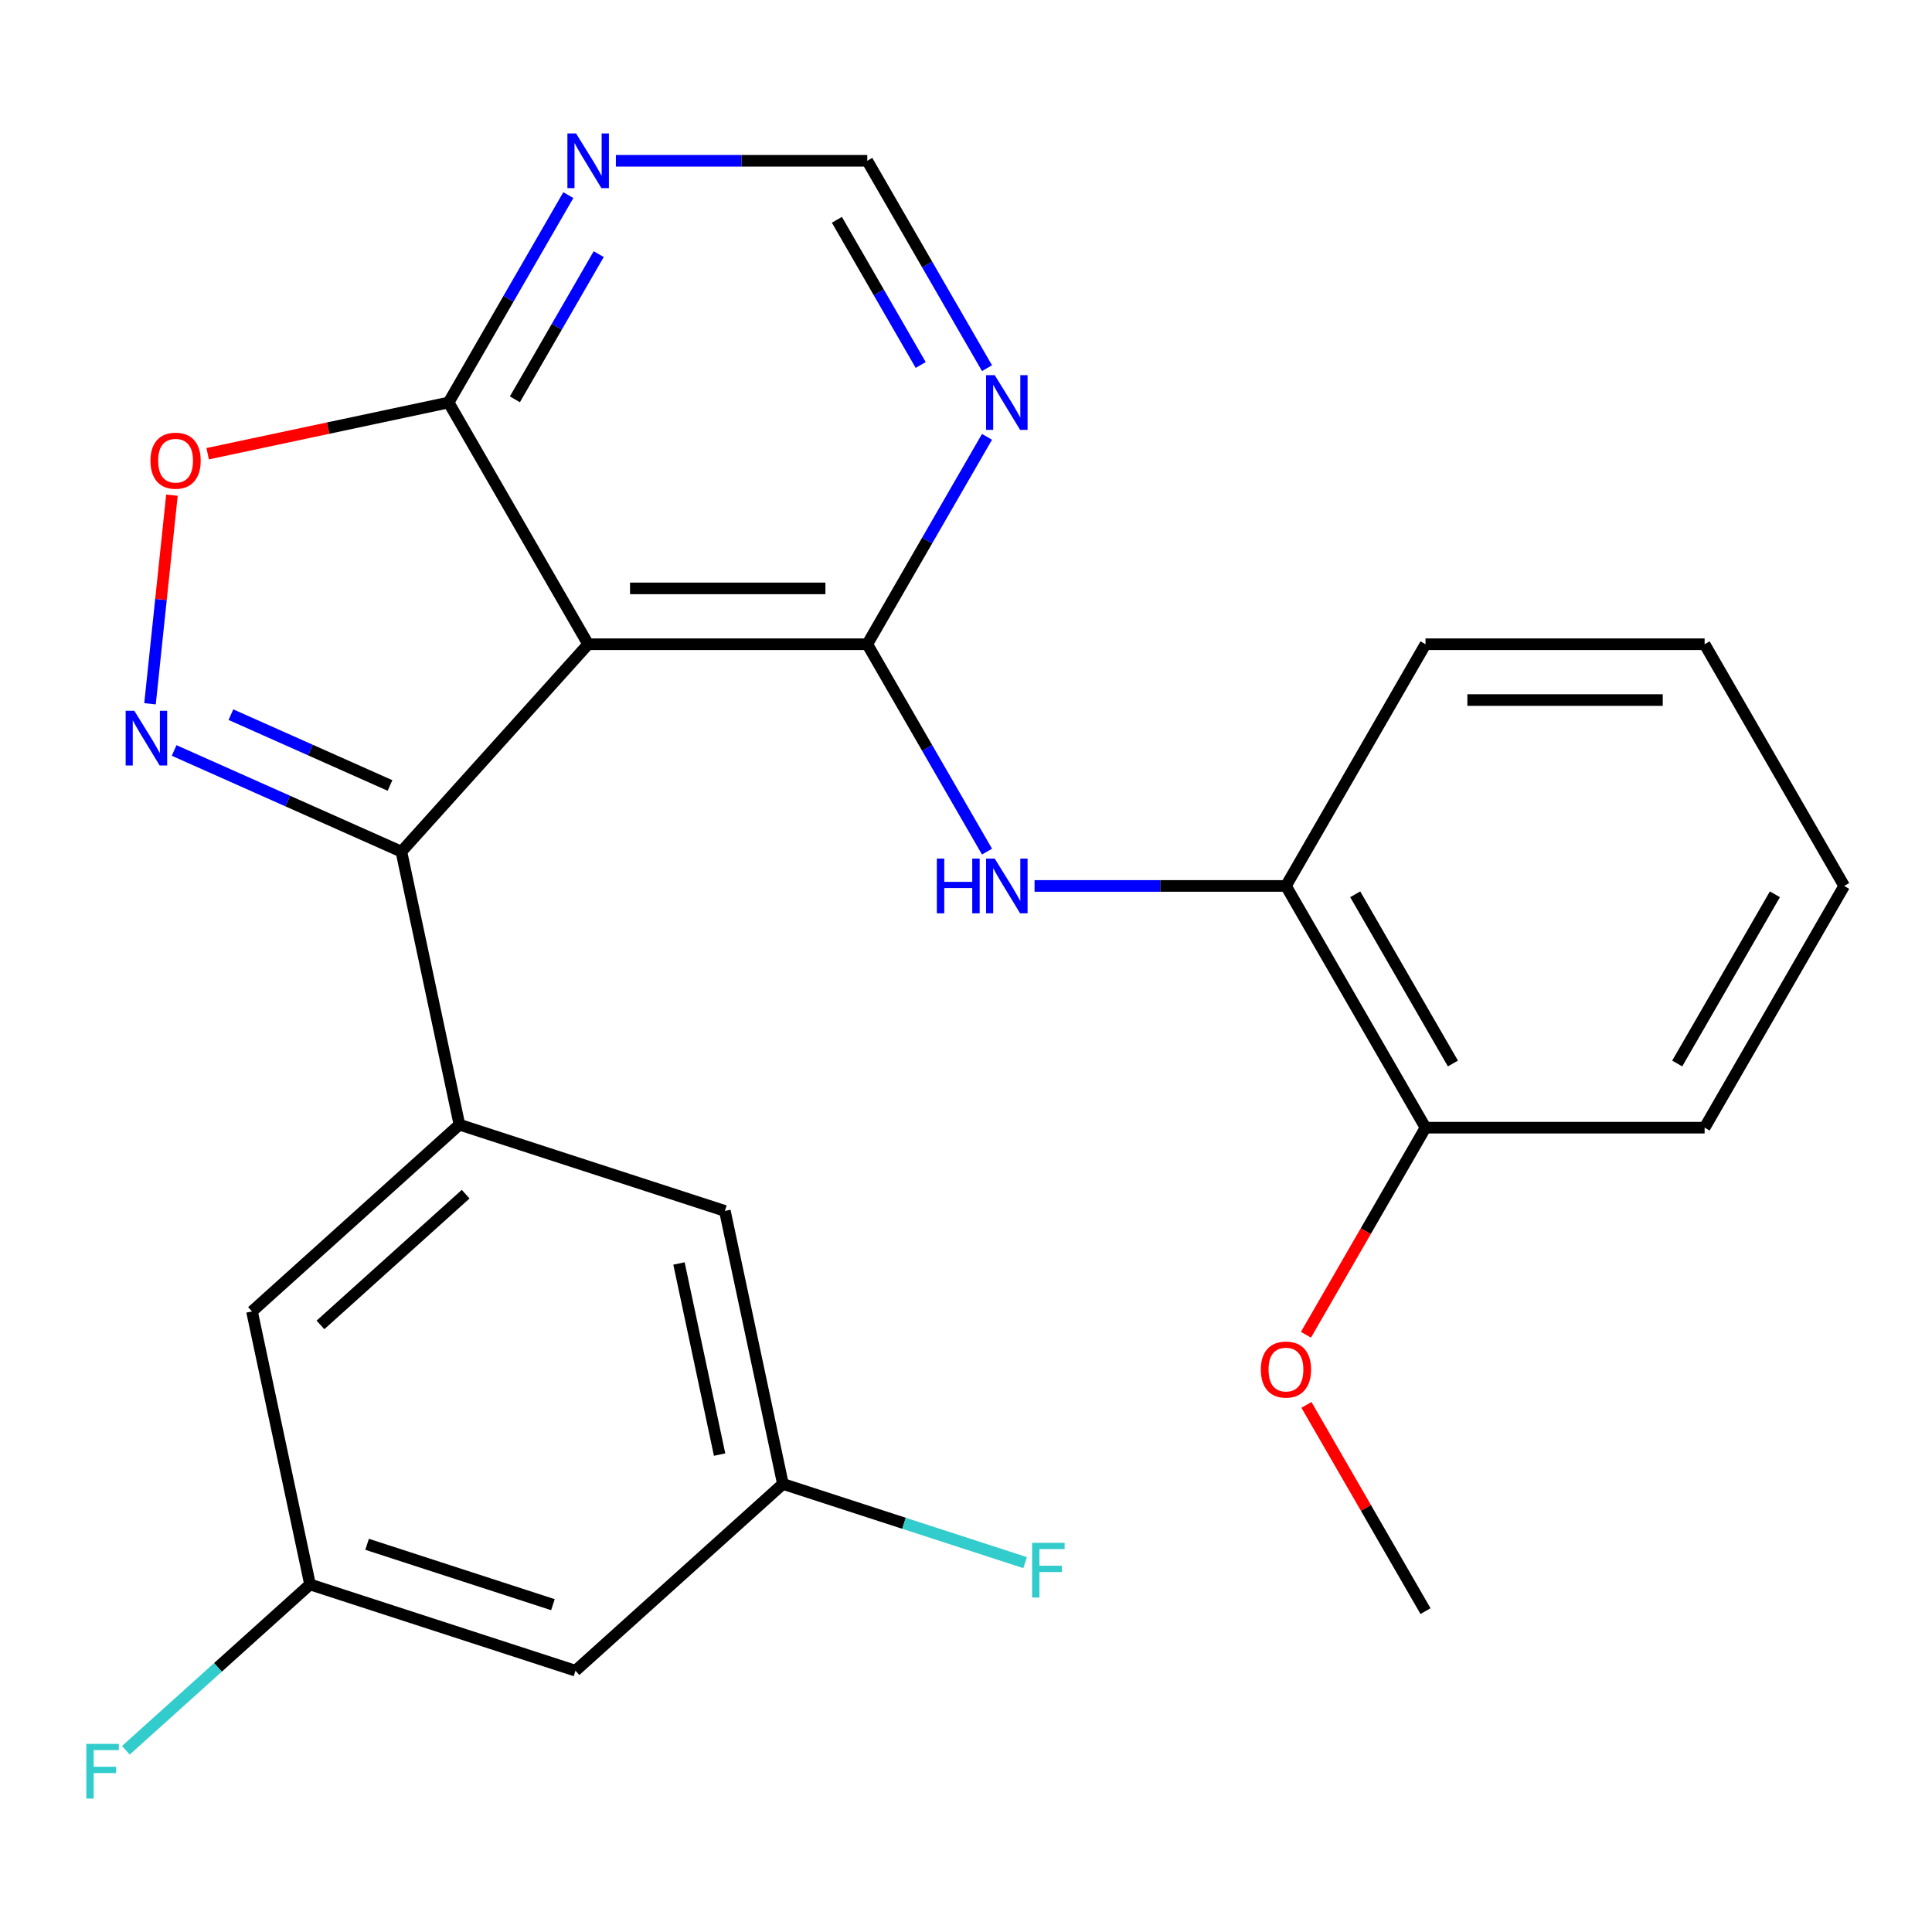 <?xml version='1.0' encoding='iso-8859-1'?>
<svg version='1.1' baseProfile='full'
              xmlns='http://www.w3.org/2000/svg'
                      xmlns:rdkit='http://www.rdkit.org/xml'
                      xmlns:xlink='http://www.w3.org/1999/xlink'
                  xml:space='preserve'
width='1000px' height='1000px' viewBox='0 0 1000 1000'>
<!-- END OF HEADER -->
<rect style='opacity:1.0;fill:#FFFFFF;stroke:none' width='1000' height='1000' x='0' y='0'> </rect>
<path class='bond-0' d='M 304.429,333.451 L 448.899,333.451' style='fill:none;fill-rule:evenodd;stroke:#000000;stroke-width:6px;stroke-linecap:butt;stroke-linejoin:miter;stroke-opacity:1' />
<path class='bond-0' d='M 326.099,304.557 L 427.229,304.557' style='fill:none;fill-rule:evenodd;stroke:#000000;stroke-width:6px;stroke-linecap:butt;stroke-linejoin:miter;stroke-opacity:1' />
<path class='bond-1' d='M 304.429,333.451 L 207.759,440.813' style='fill:none;fill-rule:evenodd;stroke:#000000;stroke-width:6px;stroke-linecap:butt;stroke-linejoin:miter;stroke-opacity:1' />
<path class='bond-4' d='M 304.429,333.451 L 232.194,208.336' style='fill:none;fill-rule:evenodd;stroke:#000000;stroke-width:6px;stroke-linecap:butt;stroke-linejoin:miter;stroke-opacity:1' />
<path class='bond-6' d='M 448.899,333.451 L 479.886,387.123' style='fill:none;fill-rule:evenodd;stroke:#000000;stroke-width:6px;stroke-linecap:butt;stroke-linejoin:miter;stroke-opacity:1' />
<path class='bond-6' d='M 479.886,387.123 L 510.874,440.794' style='fill:none;fill-rule:evenodd;stroke:#0000FF;stroke-width:6px;stroke-linecap:butt;stroke-linejoin:miter;stroke-opacity:1' />
<path class='bond-7' d='M 448.899,333.451 L 479.886,279.779' style='fill:none;fill-rule:evenodd;stroke:#000000;stroke-width:6px;stroke-linecap:butt;stroke-linejoin:miter;stroke-opacity:1' />
<path class='bond-7' d='M 479.886,279.779 L 510.874,226.108' style='fill:none;fill-rule:evenodd;stroke:#0000FF;stroke-width:6px;stroke-linecap:butt;stroke-linejoin:miter;stroke-opacity:1' />
<path class='bond-2' d='M 207.759,440.813 L 148.945,414.628' style='fill:none;fill-rule:evenodd;stroke:#000000;stroke-width:6px;stroke-linecap:butt;stroke-linejoin:miter;stroke-opacity:1' />
<path class='bond-2' d='M 148.945,414.628 L 90.131,388.442' style='fill:none;fill-rule:evenodd;stroke:#0000FF;stroke-width:6px;stroke-linecap:butt;stroke-linejoin:miter;stroke-opacity:1' />
<path class='bond-2' d='M 201.867,406.562 L 160.697,388.231' style='fill:none;fill-rule:evenodd;stroke:#000000;stroke-width:6px;stroke-linecap:butt;stroke-linejoin:miter;stroke-opacity:1' />
<path class='bond-2' d='M 160.697,388.231 L 119.527,369.901' style='fill:none;fill-rule:evenodd;stroke:#0000FF;stroke-width:6px;stroke-linecap:butt;stroke-linejoin:miter;stroke-opacity:1' />
<path class='bond-3' d='M 207.759,440.813 L 237.796,582.127' style='fill:none;fill-rule:evenodd;stroke:#000000;stroke-width:6px;stroke-linecap:butt;stroke-linejoin:miter;stroke-opacity:1' />
<path class='bond-25' d='M 77.647,364.28 L 83.322,310.289' style='fill:none;fill-rule:evenodd;stroke:#0000FF;stroke-width:6px;stroke-linecap:butt;stroke-linejoin:miter;stroke-opacity:1' />
<path class='bond-25' d='M 83.322,310.289 L 88.996,256.298' style='fill:none;fill-rule:evenodd;stroke:#FF0000;stroke-width:6px;stroke-linecap:butt;stroke-linejoin:miter;stroke-opacity:1' />
<path class='bond-11' d='M 237.796,582.127 L 130.434,678.796' style='fill:none;fill-rule:evenodd;stroke:#000000;stroke-width:6px;stroke-linecap:butt;stroke-linejoin:miter;stroke-opacity:1' />
<path class='bond-11' d='M 241.026,618.1 L 165.872,685.768' style='fill:none;fill-rule:evenodd;stroke:#000000;stroke-width:6px;stroke-linecap:butt;stroke-linejoin:miter;stroke-opacity:1' />
<path class='bond-12' d='M 237.796,582.127 L 375.196,626.77' style='fill:none;fill-rule:evenodd;stroke:#000000;stroke-width:6px;stroke-linecap:butt;stroke-linejoin:miter;stroke-opacity:1' />
<path class='bond-5' d='M 232.194,208.336 L 169.843,221.589' style='fill:none;fill-rule:evenodd;stroke:#000000;stroke-width:6px;stroke-linecap:butt;stroke-linejoin:miter;stroke-opacity:1' />
<path class='bond-5' d='M 169.843,221.589 L 107.492,234.842' style='fill:none;fill-rule:evenodd;stroke:#FF0000;stroke-width:6px;stroke-linecap:butt;stroke-linejoin:miter;stroke-opacity:1' />
<path class='bond-8' d='M 232.194,208.336 L 263.181,154.664' style='fill:none;fill-rule:evenodd;stroke:#000000;stroke-width:6px;stroke-linecap:butt;stroke-linejoin:miter;stroke-opacity:1' />
<path class='bond-8' d='M 263.181,154.664 L 294.168,100.993' style='fill:none;fill-rule:evenodd;stroke:#0000FF;stroke-width:6px;stroke-linecap:butt;stroke-linejoin:miter;stroke-opacity:1' />
<path class='bond-8' d='M 266.513,206.681 L 288.204,169.111' style='fill:none;fill-rule:evenodd;stroke:#000000;stroke-width:6px;stroke-linecap:butt;stroke-linejoin:miter;stroke-opacity:1' />
<path class='bond-8' d='M 288.204,169.111 L 309.895,131.541' style='fill:none;fill-rule:evenodd;stroke:#0000FF;stroke-width:6px;stroke-linecap:butt;stroke-linejoin:miter;stroke-opacity:1' />
<path class='bond-9' d='M 535.486,458.566 L 600.545,458.566' style='fill:none;fill-rule:evenodd;stroke:#0000FF;stroke-width:6px;stroke-linecap:butt;stroke-linejoin:miter;stroke-opacity:1' />
<path class='bond-9' d='M 600.545,458.566 L 665.605,458.566' style='fill:none;fill-rule:evenodd;stroke:#000000;stroke-width:6px;stroke-linecap:butt;stroke-linejoin:miter;stroke-opacity:1' />
<path class='bond-26' d='M 510.874,190.564 L 479.886,136.893' style='fill:none;fill-rule:evenodd;stroke:#0000FF;stroke-width:6px;stroke-linecap:butt;stroke-linejoin:miter;stroke-opacity:1' />
<path class='bond-26' d='M 479.886,136.893 L 448.899,83.221' style='fill:none;fill-rule:evenodd;stroke:#000000;stroke-width:6px;stroke-linecap:butt;stroke-linejoin:miter;stroke-opacity:1' />
<path class='bond-26' d='M 476.555,188.91 L 454.863,151.34' style='fill:none;fill-rule:evenodd;stroke:#0000FF;stroke-width:6px;stroke-linecap:butt;stroke-linejoin:miter;stroke-opacity:1' />
<path class='bond-26' d='M 454.863,151.34 L 433.172,113.769' style='fill:none;fill-rule:evenodd;stroke:#000000;stroke-width:6px;stroke-linecap:butt;stroke-linejoin:miter;stroke-opacity:1' />
<path class='bond-10' d='M 318.781,83.221 L 383.84,83.221' style='fill:none;fill-rule:evenodd;stroke:#0000FF;stroke-width:6px;stroke-linecap:butt;stroke-linejoin:miter;stroke-opacity:1' />
<path class='bond-10' d='M 383.84,83.221 L 448.899,83.221' style='fill:none;fill-rule:evenodd;stroke:#000000;stroke-width:6px;stroke-linecap:butt;stroke-linejoin:miter;stroke-opacity:1' />
<path class='bond-16' d='M 665.605,458.566 L 737.84,583.681' style='fill:none;fill-rule:evenodd;stroke:#000000;stroke-width:6px;stroke-linecap:butt;stroke-linejoin:miter;stroke-opacity:1' />
<path class='bond-16' d='M 701.463,462.886 L 752.028,550.467' style='fill:none;fill-rule:evenodd;stroke:#000000;stroke-width:6px;stroke-linecap:butt;stroke-linejoin:miter;stroke-opacity:1' />
<path class='bond-20' d='M 665.605,458.566 L 737.84,333.451' style='fill:none;fill-rule:evenodd;stroke:#000000;stroke-width:6px;stroke-linecap:butt;stroke-linejoin:miter;stroke-opacity:1' />
<path class='bond-13' d='M 130.434,678.796 L 160.471,820.11' style='fill:none;fill-rule:evenodd;stroke:#000000;stroke-width:6px;stroke-linecap:butt;stroke-linejoin:miter;stroke-opacity:1' />
<path class='bond-14' d='M 375.196,626.77 L 405.233,768.084' style='fill:none;fill-rule:evenodd;stroke:#000000;stroke-width:6px;stroke-linecap:butt;stroke-linejoin:miter;stroke-opacity:1' />
<path class='bond-14' d='M 351.439,653.975 L 372.465,752.894' style='fill:none;fill-rule:evenodd;stroke:#000000;stroke-width:6px;stroke-linecap:butt;stroke-linejoin:miter;stroke-opacity:1' />
<path class='bond-18' d='M 160.471,820.11 L 112.806,863.028' style='fill:none;fill-rule:evenodd;stroke:#000000;stroke-width:6px;stroke-linecap:butt;stroke-linejoin:miter;stroke-opacity:1' />
<path class='bond-18' d='M 112.806,863.028 L 65.14,905.946' style='fill:none;fill-rule:evenodd;stroke:#33CCCC;stroke-width:6px;stroke-linecap:butt;stroke-linejoin:miter;stroke-opacity:1' />
<path class='bond-27' d='M 160.471,820.11 L 297.87,864.753' style='fill:none;fill-rule:evenodd;stroke:#000000;stroke-width:6px;stroke-linecap:butt;stroke-linejoin:miter;stroke-opacity:1' />
<path class='bond-27' d='M 190.01,799.326 L 286.189,830.577' style='fill:none;fill-rule:evenodd;stroke:#000000;stroke-width:6px;stroke-linecap:butt;stroke-linejoin:miter;stroke-opacity:1' />
<path class='bond-15' d='M 405.233,768.084 L 297.87,864.753' style='fill:none;fill-rule:evenodd;stroke:#000000;stroke-width:6px;stroke-linecap:butt;stroke-linejoin:miter;stroke-opacity:1' />
<path class='bond-17' d='M 405.233,768.084 L 467.917,788.451' style='fill:none;fill-rule:evenodd;stroke:#000000;stroke-width:6px;stroke-linecap:butt;stroke-linejoin:miter;stroke-opacity:1' />
<path class='bond-17' d='M 467.917,788.451 L 530.601,808.818' style='fill:none;fill-rule:evenodd;stroke:#33CCCC;stroke-width:6px;stroke-linecap:butt;stroke-linejoin:miter;stroke-opacity:1' />
<path class='bond-19' d='M 737.84,583.681 L 706.899,637.273' style='fill:none;fill-rule:evenodd;stroke:#000000;stroke-width:6px;stroke-linecap:butt;stroke-linejoin:miter;stroke-opacity:1' />
<path class='bond-19' d='M 706.899,637.273 L 675.958,690.864' style='fill:none;fill-rule:evenodd;stroke:#FF0000;stroke-width:6px;stroke-linecap:butt;stroke-linejoin:miter;stroke-opacity:1' />
<path class='bond-21' d='M 737.84,583.681 L 882.31,583.681' style='fill:none;fill-rule:evenodd;stroke:#000000;stroke-width:6px;stroke-linecap:butt;stroke-linejoin:miter;stroke-opacity:1' />
<path class='bond-22' d='M 676.212,727.168 L 707.026,780.539' style='fill:none;fill-rule:evenodd;stroke:#FF0000;stroke-width:6px;stroke-linecap:butt;stroke-linejoin:miter;stroke-opacity:1' />
<path class='bond-22' d='M 707.026,780.539 L 737.84,833.911' style='fill:none;fill-rule:evenodd;stroke:#000000;stroke-width:6px;stroke-linecap:butt;stroke-linejoin:miter;stroke-opacity:1' />
<path class='bond-23' d='M 737.84,333.451 L 882.31,333.451' style='fill:none;fill-rule:evenodd;stroke:#000000;stroke-width:6px;stroke-linecap:butt;stroke-linejoin:miter;stroke-opacity:1' />
<path class='bond-23' d='M 759.51,362.345 L 860.64,362.345' style='fill:none;fill-rule:evenodd;stroke:#000000;stroke-width:6px;stroke-linecap:butt;stroke-linejoin:miter;stroke-opacity:1' />
<path class='bond-28' d='M 882.31,583.681 L 954.545,458.566' style='fill:none;fill-rule:evenodd;stroke:#000000;stroke-width:6px;stroke-linecap:butt;stroke-linejoin:miter;stroke-opacity:1' />
<path class='bond-28' d='M 868.123,550.467 L 918.687,462.886' style='fill:none;fill-rule:evenodd;stroke:#000000;stroke-width:6px;stroke-linecap:butt;stroke-linejoin:miter;stroke-opacity:1' />
<path class='bond-24' d='M 882.31,333.451 L 954.545,458.566' style='fill:none;fill-rule:evenodd;stroke:#000000;stroke-width:6px;stroke-linecap:butt;stroke-linejoin:miter;stroke-opacity:1' />
<path  class='atom-3' d='M 69.519 367.892
L 78.799 382.892
Q 79.719 384.372, 81.199 387.052
Q 82.679 389.732, 82.759 389.892
L 82.759 367.892
L 86.519 367.892
L 86.519 396.212
L 82.639 396.212
L 72.679 379.812
Q 71.519 377.892, 70.279 375.692
Q 69.079 373.492, 68.719 372.812
L 68.719 396.212
L 65.039 396.212
L 65.039 367.892
L 69.519 367.892
' fill='#0000FF'/>
<path  class='atom-6' d='M 77.88 238.453
Q 77.88 231.653, 81.24 227.853
Q 84.6 224.053, 90.88 224.053
Q 97.16 224.053, 100.52 227.853
Q 103.88 231.653, 103.88 238.453
Q 103.88 245.333, 100.48 249.253
Q 97.08 253.133, 90.88 253.133
Q 84.64 253.133, 81.24 249.253
Q 77.88 245.373, 77.88 238.453
M 90.88 249.933
Q 95.2 249.933, 97.52 247.053
Q 99.88 244.133, 99.88 238.453
Q 99.88 232.893, 97.52 230.093
Q 95.2 227.253, 90.88 227.253
Q 86.56 227.253, 84.2 230.053
Q 81.88 232.853, 81.88 238.453
Q 81.88 244.173, 84.2 247.053
Q 86.56 249.933, 90.88 249.933
' fill='#FF0000'/>
<path  class='atom-7' d='M 484.914 444.406
L 488.754 444.406
L 488.754 456.446
L 503.234 456.446
L 503.234 444.406
L 507.074 444.406
L 507.074 472.726
L 503.234 472.726
L 503.234 459.646
L 488.754 459.646
L 488.754 472.726
L 484.914 472.726
L 484.914 444.406
' fill='#0000FF'/>
<path  class='atom-7' d='M 514.874 444.406
L 524.154 459.406
Q 525.074 460.886, 526.554 463.566
Q 528.034 466.246, 528.114 466.406
L 528.114 444.406
L 531.874 444.406
L 531.874 472.726
L 527.994 472.726
L 518.034 456.326
Q 516.874 454.406, 515.634 452.206
Q 514.434 450.006, 514.074 449.326
L 514.074 472.726
L 510.394 472.726
L 510.394 444.406
L 514.874 444.406
' fill='#0000FF'/>
<path  class='atom-8' d='M 514.874 194.176
L 524.154 209.176
Q 525.074 210.656, 526.554 213.336
Q 528.034 216.016, 528.114 216.176
L 528.114 194.176
L 531.874 194.176
L 531.874 222.496
L 527.994 222.496
L 518.034 206.096
Q 516.874 204.176, 515.634 201.976
Q 514.434 199.776, 514.074 199.096
L 514.074 222.496
L 510.394 222.496
L 510.394 194.176
L 514.874 194.176
' fill='#0000FF'/>
<path  class='atom-9' d='M 298.169 69.061
L 307.449 84.061
Q 308.369 85.541, 309.849 88.221
Q 311.329 90.901, 311.409 91.061
L 311.409 69.061
L 315.169 69.061
L 315.169 97.381
L 311.289 97.381
L 301.329 80.981
Q 300.169 79.061, 298.929 76.861
Q 297.729 74.661, 297.369 73.981
L 297.369 97.381
L 293.689 97.381
L 293.689 69.061
L 298.169 69.061
' fill='#0000FF'/>
<path  class='atom-18' d='M 534.212 798.568
L 551.052 798.568
L 551.052 801.808
L 538.012 801.808
L 538.012 810.408
L 549.612 810.408
L 549.612 813.688
L 538.012 813.688
L 538.012 826.888
L 534.212 826.888
L 534.212 798.568
' fill='#33CCCC'/>
<path  class='atom-19' d='M 44.689 902.619
L 61.529 902.619
L 61.529 905.859
L 48.489 905.859
L 48.489 914.459
L 60.089 914.459
L 60.089 917.739
L 48.489 917.739
L 48.489 930.939
L 44.689 930.939
L 44.689 902.619
' fill='#33CCCC'/>
<path  class='atom-20' d='M 652.605 708.876
Q 652.605 702.076, 655.965 698.276
Q 659.325 694.476, 665.605 694.476
Q 671.885 694.476, 675.245 698.276
Q 678.605 702.076, 678.605 708.876
Q 678.605 715.756, 675.205 719.676
Q 671.805 723.556, 665.605 723.556
Q 659.365 723.556, 655.965 719.676
Q 652.605 715.796, 652.605 708.876
M 665.605 720.356
Q 669.925 720.356, 672.245 717.476
Q 674.605 714.556, 674.605 708.876
Q 674.605 703.316, 672.245 700.516
Q 669.925 697.676, 665.605 697.676
Q 661.285 697.676, 658.925 700.476
Q 656.605 703.276, 656.605 708.876
Q 656.605 714.596, 658.925 717.476
Q 661.285 720.356, 665.605 720.356
' fill='#FF0000'/>
</svg>

